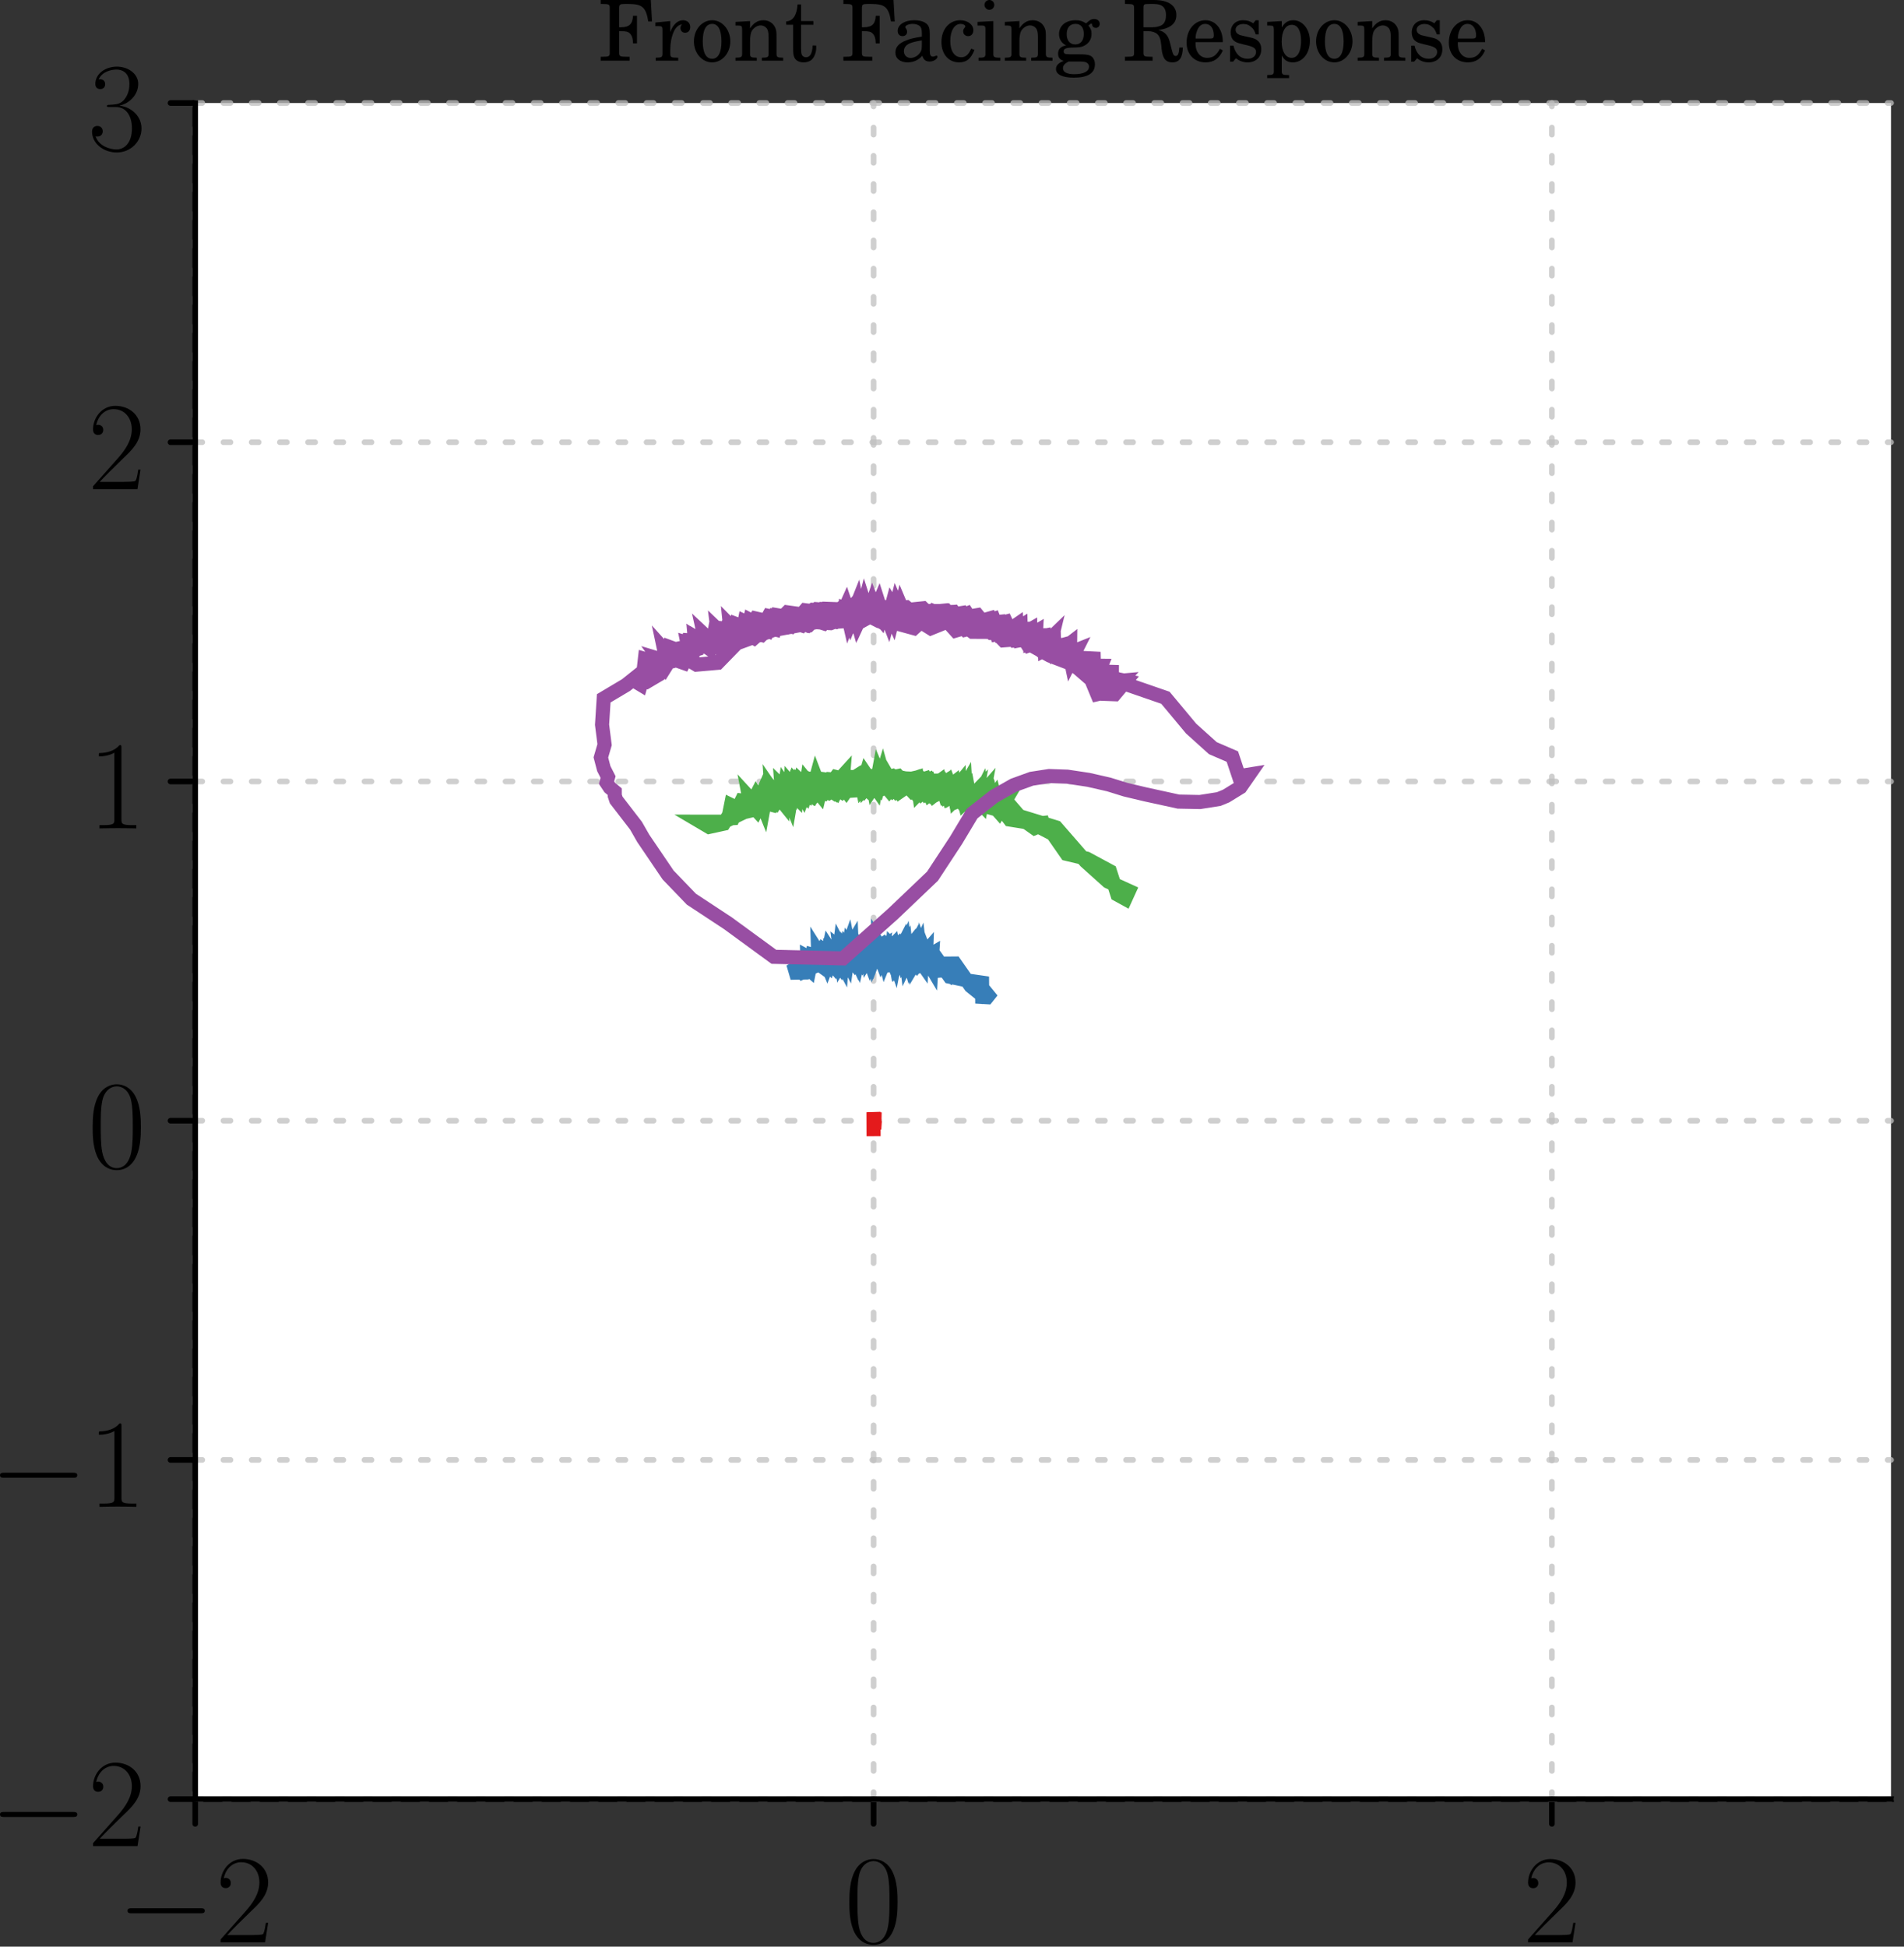 <svg viewBox="0 0 270 276" xmlns="http://www.w3.org/2000/svg" xmlns:serif="http://www.serif.com/" fill-rule="evenodd" clip-rule="evenodd" stroke-linecap="round"><rect x="0" y="0" width="270" height="276" fill="#333333" stroke="none"/><g transform="translate(-96.263 -4.16)"><g id="axes_1" transform="translate(.107 7.247)" fill-rule="nonzero"><path id="patch_2" fill="#fff" d="M123.84 11.52h240.48V252H123.84z"/><g id="matplotlib.axis_1"><g id="xtick_1"><path id="line2d_1" d="M123.84 252V11.52" fill="none" stroke="#bfbfbf" stroke-opacity=".75" stroke-width=".8" stroke-dasharray="1,3"/><path d="M123.84 252v3.5" fill="none" stroke="#000" stroke-width=".8" stroke-linecap="butt" id="m55fa569a38"/><g id="text_1" transform="matrix(.18 0 0 -.18 112.754 272.306)"><path d="M65.906 23c1.688 0 3.5 0 3.5 2s-1.812 2-3.5 2H11.797c-1.703 0-3.5 0-3.5-2s1.797-2 3.5-2h54.109z" transform="scale(.996)" id="CMSY10-0"/><path d="M41.703 15.469h-1.797c-1-7.078-1.812-8.281-2.203-8.875-.5-.797-7.703-.797-9.109-.797H9.406C13 9.688 20 16.766 28.5 24.938c6.094 5.781 13.203 12.562 13.203 22.453C41.703 59.188 32.297 66 21.797 66c-11 0-17.703-9.703-17.703-18.703 0-3.906 2.906-4.406 4.109-4.406 1 0 4 .593 4 4.093 0 3.11-2.609 4.016-4 4.016-.609 0-1.203-.109-1.609-.312 1.906 8.5 7.703 12.703 13.812 12.703 8.688 0 14.391-6.891 14.391-16 0-8.688-5.094-16.172-10.797-22.657L4.094 2.297V0h35.203l2.406 15.469z" transform="translate(77.487) scale(.996)" id="CMR17-50"/></g></g><g id="xtick_2"><path id="line2d_3" d="M220.032 252V11.52" fill="none" stroke="#bfbfbf" stroke-opacity=".75" stroke-width=".8" stroke-dasharray="1,3"/><path d="M220.032 252v3.5" fill="none" stroke="#000" stroke-width=".8" stroke-linecap="butt" id="m55fa569a381" serif:id="m55fa569a38"/><path d="M42 31.844c0 6.125-.094 16.578-4.297 24.609C34 63.484 28.094 66 22.906 66 18.094 66 12 63.781 8.203 56.563c-4-7.547-4.406-16.891-4.406-24.719 0-5.735.109-14.469 3.203-22.11C11.297-.609 19-2 22.906-2 27.5-2 34.5-.109 38.594 9.438 41.594 16.375 42 24.5 42 31.844zM22.906-.406c-6.406 0-10.203 5.531-11.609 13.156-1.094 5.938-1.094 14.578-1.094 20.203 0 7.735 0 14.156 1.297 20.281 1.906 8.547 7.5 11.157 11.406 11.157 4.094 0 9.391-2.719 11.297-10.953 1.297-5.719 1.391-12.454 1.391-20.485 0-6.531 0-14.578-1.188-20.5-2.109-10.953-8-12.859-11.5-12.859z" transform="matrix(.179 0 0 -.179 215.92 272.306)" id="CMR17-48"/></g><g id="xtick_3"><path id="line2d_5" d="M316.224 252V11.52" fill="none" stroke="#bfbfbf" stroke-opacity=".75" stroke-width=".8" stroke-dasharray="1,3"/><path d="M316.224 252v3.5" fill="none" stroke="#000" stroke-width=".8" stroke-linecap="butt" id="m55fa569a382" serif:id="m55fa569a38"/><path d="M41.703 15.469h-1.797c-1-7.078-1.812-8.281-2.203-8.875-.5-.797-7.703-.797-9.109-.797H9.406C13 9.688 20 16.766 28.5 24.938c6.094 5.781 13.203 12.562 13.203 22.453C41.703 59.188 32.297 66 21.797 66c-11 0-17.703-9.703-17.703-18.703 0-3.906 2.906-4.406 4.109-4.406 1 0 4 .593 4 4.093 0 3.11-2.609 4.016-4 4.016-.609 0-1.203-.109-1.609-.312 1.906 8.5 7.703 12.703 13.812 12.703 8.688 0 14.391-6.891 14.391-16 0-8.688-5.094-16.172-10.797-22.657L4.094 2.297V0h35.203l2.406 15.469z" transform="matrix(.179 0 0 -.179 312.112 272.306)" id="CMR17-501" serif:id="CMR17-50"/></g></g><g id="matplotlib.axis_2"><g id="ytick_1"><path id="line2d_7" d="M123.84 252h240.48" fill="none" stroke="#bfbfbf" stroke-opacity=".75" stroke-width=".8" stroke-dasharray="1,3"/><path d="M123.84 252h-3.5" fill="none" stroke="#000" stroke-width=".8" stroke-linecap="butt" id="mce3923e653"/><g id="text_4" transform="matrix(.18 0 0 -.18 94.668 258.653)"><path d="M65.906 23c1.688 0 3.5 0 3.5 2s-1.812 2-3.5 2H11.797c-1.703 0-3.5 0-3.5-2s1.797-2 3.5-2h54.109z" transform="scale(.996)" id="CMSY10-01" serif:id="CMSY10-0"/><path d="M41.703 15.469h-1.797c-1-7.078-1.812-8.281-2.203-8.875-.5-.797-7.703-.797-9.109-.797H9.406C13 9.688 20 16.766 28.5 24.938c6.094 5.781 13.203 12.562 13.203 22.453C41.703 59.188 32.297 66 21.797 66c-11 0-17.703-9.703-17.703-18.703 0-3.906 2.906-4.406 4.109-4.406 1 0 4 .593 4 4.093 0 3.11-2.609 4.016-4 4.016-.609 0-1.203-.109-1.609-.312 1.906 8.5 7.703 12.703 13.812 12.703 8.688 0 14.391-6.891 14.391-16 0-8.688-5.094-16.172-10.797-22.657L4.094 2.297V0h35.203l2.406 15.469z" transform="translate(77.487) scale(.996)" id="CMR17-502" serif:id="CMR17-50"/></g></g><g id="ytick_2"><path id="line2d_9" d="M123.84 203.904h240.48" fill="none" stroke="#bfbfbf" stroke-opacity=".75" stroke-width=".8" stroke-dasharray="1,3"/><path d="M123.84 203.904h-3.5" fill="none" stroke="#000" stroke-width=".8" stroke-linecap="butt" id="mce3923e6531" serif:id="mce3923e653"/><g id="text_5" transform="matrix(.18 0 0 -.18 94.668 210.557)"><path d="M65.906 23c1.688 0 3.5 0 3.5 2s-1.812 2-3.5 2H11.797c-1.703 0-3.5 0-3.5-2s1.797-2 3.5-2h54.109z" transform="scale(.996)" id="CMSY10-02" serif:id="CMSY10-0"/><path d="M26.594 63.797c0 2.094-.094 2.203-1.5 2.203-3.891-4.641-9.797-6.109-15.391-6.312-.297 0-.797 0-.906-.188-.094-.203-.094-.406-.094-2.5C11.797 57 17 57.594 21 59.984V7.297c0-3.5-.203-4.703-8.797-4.703h-3V0C14 .094 19 .188 23.797.188c4.797 0 9.797-.094 14.609-.188v2.594h-3c-8.609 0-8.812 1.094-8.812 4.703v56.5z" transform="translate(77.487) scale(.996)" id="CMR17-49"/></g></g><g id="ytick_3"><path id="line2d_11" d="M123.84 155.808h240.48" fill="none" stroke="#bfbfbf" stroke-opacity=".75" stroke-width=".8" stroke-dasharray="1,3"/><path d="M123.84 155.808h-3.5" fill="none" stroke="#000" stroke-width=".8" stroke-linecap="butt" id="mce3923e6532" serif:id="mce3923e653"/><path d="M42 31.844c0 6.125-.094 16.578-4.297 24.609C34 63.484 28.094 66 22.906 66 18.094 66 12 63.781 8.203 56.563c-4-7.547-4.406-16.891-4.406-24.719 0-5.735.109-14.469 3.203-22.11C11.297-.609 19-2 22.906-2 27.5-2 34.5-.109 38.594 9.438 41.594 16.375 42 24.5 42 31.844zM22.906-.406c-6.406 0-10.203 5.531-11.609 13.156-1.094 5.938-1.094 14.578-1.094 20.203 0 7.735 0 14.156 1.297 20.281 1.906 8.547 7.5 11.157 11.406 11.157 4.094 0 9.391-2.719 11.297-10.953 1.297-5.719 1.391-12.454 1.391-20.485 0-6.531 0-14.578-1.188-20.5-2.109-10.953-8-12.859-11.5-12.859z" transform="matrix(.179 0 0 -.179 108.616 162.461)" id="CMR17-481" serif:id="CMR17-48"/></g><g id="ytick_4"><path id="line2d_13" d="M123.84 107.712h240.48" fill="none" stroke="#bfbfbf" stroke-opacity=".75" stroke-width=".8" stroke-dasharray="1,3"/><path d="M123.84 107.712h-3.5" fill="none" stroke="#000" stroke-width=".8" stroke-linecap="butt" id="mce3923e6533" serif:id="mce3923e653"/><path d="M26.594 63.797c0 2.094-.094 2.203-1.5 2.203-3.891-4.641-9.797-6.109-15.391-6.312-.297 0-.797 0-.906-.188-.094-.203-.094-.406-.094-2.5C11.797 57 17 57.594 21 59.984V7.297c0-3.5-.203-4.703-8.797-4.703h-3V0C14 .094 19 .188 23.797.188c4.797 0 9.797-.094 14.609-.188v2.594h-3c-8.609 0-8.812 1.094-8.812 4.703v56.5z" transform="matrix(.179 0 0 -.179 108.616 114.365)" id="CMR17-491" serif:id="CMR17-49"/></g><g id="ytick_5"><path id="line2d_15" d="M123.84 59.616h240.48" fill="none" stroke="#bfbfbf" stroke-opacity=".75" stroke-width=".8" stroke-dasharray="1,3"/><path d="M123.84 59.616h-3.5" fill="none" stroke="#000" stroke-width=".8" stroke-linecap="butt" id="mce3923e6534" serif:id="mce3923e653"/><path d="M41.703 15.469h-1.797c-1-7.078-1.812-8.281-2.203-8.875-.5-.797-7.703-.797-9.109-.797H9.406C13 9.688 20 16.766 28.5 24.938c6.094 5.781 13.203 12.562 13.203 22.453C41.703 59.188 32.297 66 21.797 66c-11 0-17.703-9.703-17.703-18.703 0-3.906 2.906-4.406 4.109-4.406 1 0 4 .593 4 4.093 0 3.11-2.609 4.016-4 4.016-.609 0-1.203-.109-1.609-.312 1.906 8.5 7.703 12.703 13.812 12.703 8.688 0 14.391-6.891 14.391-16 0-8.688-5.094-16.172-10.797-22.657L4.094 2.297V0h35.203l2.406 15.469z" transform="matrix(.179 0 0 -.179 108.616 66.269)" id="CMR17-503" serif:id="CMR17-50"/></g><g id="ytick_6"><path id="line2d_17" d="M123.84 11.52h240.48" fill="none" stroke="#bfbfbf" stroke-opacity=".75" stroke-width=".8" stroke-dasharray="1,3"/><path d="M123.84 11.52h-3.5" fill="none" stroke="#000" stroke-width=".8" stroke-linecap="butt" id="mce3923e6535" serif:id="mce3923e653"/><path d="M22.094 34C31 34 34.906 26.141 34.906 17.094 34.906 5.031 28.5.391 22.703.391c-5.297 0-13.906 2.625-16.609 10.406.5-.203 1-.203 1.5-.203 2.406 0 4.203 1.594 4.203 4.203 0 2.891-2.203 4.203-4.203 4.203-1.688 0-4.297-.812-4.297-4.516 0-9.25 9-16.484 19.609-16.484C34-2 42.5 6.75 42.5 16.984c0 9.86-8 17.016-17.5 18.11 7.594 1.578 14.906 8.281 14.906 17.297C39.906 60.25 32 66 23 66c-9.094 0-17.094-5.656-17.094-13.703 0-3.5 2.594-4.109 3.891-4.109 2.109 0 3.906 1.296 3.906 3.906 0 2.594-1.797 3.906-3.906 3.906-.391 0-.891 0-1.297-.203 2.906 6.687 10.797 7.891 14.297 7.891s10.109-1.719 10.109-11.391c0-2.813-.406-7.75-3.812-12.078-3-3.828-6.391-4.031-9.688-4.328-.5 0-2.812-.203-3.203-.203-.703-.094-1.109-.188-1.109-.891 0-.703.109-.797 2.109-.797h4.891z" transform="matrix(.179 0 0 -.179 108.616 18.173)" id="CMR17-51"/></g></g><path id="line2d_19" d="M220.032 157.01l-.009-2.404.117 1.851.007-.016.035-1.835-.051 2.404.014-.206" fill="none" stroke="#e41a1c" stroke-width="2" stroke-linecap="square"/><path id="line2d_20" d="M218.628 133.003l.236-1.968.263 1.913.21-1.437-.269-.679.139 2.019-.055-2.166.333 2.009.147-.642.47-1.469-.095 1.906.099-1.931-.047 1.694.299.287.13-1.938.467 2.143-.045-2.031.072 1.02-.167 1.144.102-2.008.115.593.08 1.506.271-1.873-.192.119-.084 1.771-.147-1.669-.201-.345.041 1.957-.066-1.355.155-.781-.171 2.027-.309-2.171-.338 1.999-.084-.538-.119-1.537.007 1.867v-.077l-.221-1.798-.097 1.635-.247.395-.216-1.962-.008 2.273-.093-1.988-.163.495.107 1.566-.013-1.845.192.016.153 1.819.123-2.045-.036 1.983.113-2.158.214 2.031.821-.874 1.634-1.189 2.66 2.365 3.242.471 3.529-.029 2.245 3.206 1.704 1.372 1.311-.671-.694.868-.697-.041-.021-2.023-1.864-.27-2.722-.572-2.104-2.958-.659.445-.198 1.361-.305-2.019-1.986-.358-1.951 1.364-1.181-1.838.087-.288-.364 1.908-1.124-1.436-2.212-.763-1.188 2.123-.414-.911.184-1.232-1.043 2.135-1.555-.195-.88-1.35 1.571 1.479.512-.109-.871-1.659 1.097 1.381.753.356-.08-1.976-1.436 2.408-.262-1.976.813.642.274 1.302-.418-1.878-.927.505-.15 1.712.176-1.791.664-.319-.135 1.933-.697-1.299-.853-.457.104 1.993-.05-1.046-1.294-.73-2.388 2.937-1.322.026-.375-1.285 1.251 1.25 2.041-.992 3.414-2.74 1.754 1.369.991.236 1.275-2.032-.104 1.344-1.556.908-1.448-1.841.702.847 1.533 1.057 2.196-2.044 3.767.904 1.691 1.932 1.196-1.505-.151-.006-1.759 1.345-1.281-1.862.376-.366.627 2.107.483-1.155 1.358-.525 2.133 2.789 1.605-.129.876-.84-.834 1.531-1.332-1.006-1.964-2.368-1.191 1.44-.703-.087-.615-2.01.197 1.559.909.783 1.406-1.598-.044 1.145-1.318.622-1.814-2.426-2.936.404-1.744 1.358-1.069-1.895.073.284.877 1.653.469-1.756-1.187-.144-1.564 2.045-2.209-1.086-2.583.077-.089 2.049-.291-.991.657-1.299 1.379 1.615.108-.691-.449-1.329-.176 1.959-1.039.131-1.899-1.016.056 1.667.223.195.424-2.114 3.564 1.034.747-2.185.646.879-.411 1.242-.809-1.845 1.657 1.782 1.871-2.067 2.32.06 1.189 1.862 1.019-1.535-.427-.422-.211 1.942.341-1.286.857-.707 1.629 2.339 1.692-.486 1.338-.781-.121 1.947-.362-.611-.692-1.799-.606 1.659-.134-.046.329-1.738.626 1.775.609.672.739-1.715-.708.98-1.256.513-1.283-2.368-1.373.559-.711 1.201-.252-2.002.199.412-.309 1.593-.639-1.868-1.572-.181-1.829 1.883-1.635-1.4-.797-.437.037 1.998.025-1.189-.187-.949-.777 2.165-1.047-.55-1.499-.955-.598 2.141-.298-.213-.057-1.656.92 1.455.534.004.059-1.915.015 1.468-.265.706-.741-1.787.261 1.021.757.838.792-2.229 1.536.361 1.003 1.282.681-1.999.244.199.205 1.709.455-1.748 1.034-.287 1.524 1.947 1.539-1.301 1.056-.559.296 2.073.297-2.114.405 2.092.684-.472 1.116-1.194.607 2.076.408-.022.309-1.659-.723 1.435-.54.163-.204-2.008-.259 1.287.017.786.426-1.915-.234.903-.651 1.027-.685-2.156-1.315.29-1.032 1.406-.787-1.936-.382.041-.373 1.785-.504-1.643-.904-.402-1.274 2.024-1.274-1.182-1.04-.692-.304 2.087-.279-.859-.223-1.201-.228 2.036-.544-.346-.874-1.356-.394 1.947-.317.1-.258-1.753.614 1.388.483.338.251-2.056.319 1.157.127.89-.156-1.995.324.753.727 1.157.735-2.103 1.123.222.97 1.539.729-1.842.448-.101.493 1.86.587-1.529.935-.51 1.038 2.084 1.951-1.886.205 2.07.298-.715.267-1.304.178 1.99.459-.211.673-1.496.209 1.823.136.193.11-1.862-.557 1.319-.481.493-.251-2.076-.586 2.033-.031-2.03-.479.598-.829 1.279-.775-2.032-1.021.137-.83 1.668-.652-1.744-.506-.23-.545 1.931-.695-1.403-.915-.611-.832 2.118-.874-.933-.673-.977-.129 2.043-.257-.583-.286-1.402-.152 1.939-.345-.091-.523-1.613.05 1.971.019-1.949.562 1.23.483.641.233-2.08.736 2.018.211-2.043.644.457.867 1.411.816-1.949.888.05.695 1.774.612-1.641.526-.351.593 1.994.739-1.268.854-.714.625 2.124.66-.825.511-1.115.043 2.003.206-.456.302-1.491.079 1.867.225.023.366-1.725-.179 1.555-.227.38-.152-2.017-1.036 1.926-.258-2.083-.894 2.003-.402-2.032-.736.343-.863 1.541-.795-1.852-.757-.047-.588 1.86-.579-1.536-.574-.463-.575 2.046-.718-1.137-.753-.825-.401 2.103-.475-.724-.368-1.248.021 1.957-.16-.33-.269-1.583-.076 1.91-.181-1.832.327 1.433.366.488.256-2.062 1.029 1.974.297-2.075.478.678.601 1.314.549-1.992.782.243.78 1.663.735-1.751.646-.153.502 1.928.576-1.426.587-.57.506 2.078 1.239-1.964.209 2.064.307-.627.261-1.37-.07 1.906.092-.21.215-1.673-.203 1.911.007-1.923-.45 1.322-.456.61-.325-2.082-1.035 2.011-.373-2.059-.561.566-.666 1.429-.649-1.928-.747.152-.664 1.766-.655-1.655-.56-.265-.44 1.983-.559-1.315-.568-.678-.381 2.088-.506-.909-.445-1.08-.044 2.014-.172-.527-.183-1.492.129 1.859.118-.271.238.323.16-1.995.519 1.227.506.74" fill="none" stroke="#377eb8" stroke-width="2" stroke-linecap="square"/><path id="line2d_21" d="M217.224 108.996l-.117-1.712.412-.259.328 1.909.092-1.43.163-.7-.101 2.03.07-1.066.167-1.114.496 2.003.561-.65.333-1.468.36 1.902.118-.181.045-1.75.305 1.697.279.287.591-1.926.602 2.148.291-2.015-.176 1.007.047 1.155.09-2.008.217.598.183 1.512.162-1.879.047.133-.367 1.754-.208-1.673-.201-.344-.211 1.945.04-1.351-.097-.791-.234 2.025-.276-.979-.504-1.203-.369 1.999-.374-.54-.194-1.537-.129 1.868-.212-.074-.208-1.798-.446 1.643-.336.398-.39-1.955-.101 2.152-.114-2.027.041.921-.098 1.24-.255-1.98-.051.489.056 1.569.083-1.85.238.013.29 1.812.225-2.049.195 1.974.112-1.276.263-.888 1.377 2.034 2.24-.794 3.955-.874 5.686 3.134 6.538 1.817 7.164 2.201 4.193 4.821 3.171 2.846 2.96 1.345-.511 1.121-1.119-.615-1.066-3.309-3.302-1.782-2.829-.674-1.966-2.827-2.995-1.542-3.1-.497-2.276-2.976-2.541-.59-2.769 1.053-2.417-2.245-2.895-.979-2.911 1.627-2.651-1.476-2.508-.758-2.532 2.184-5.481-1.154-1.973 2.441-1.295-.285-.125-1.592 1.53 1.492 2.862-.697.509-1.889.557 1.461-.501.592-1.352-1.666-.184 1.19-.365.993-1.048-1.779-.48 1.029-.254 1.482-.717-1.769-.163.236-.042 1.677-.664-1.499-.497.145-.106 1.92-.58-1.349-.611-.557-.787 2.378-1.61-.265-2.198-.209-1.498 2.424-2.067.452-1.25-.738 3.382.005 3.634-1.743 4.021-2.99 4.304.521 2.954-.21 1.959-2.147-.109 1.345-.632.784-1.279-1.86 1.268.794 3.482.973 4.446-1.943 5.489 1.125 3.475 2.297 3.053-.972-.449-.102-1.54 1.415-.561-2.112 1.014 2.244 2.003-.544 2.769.156 2.132 2.788 2.702.482 1.885-.209-1.997.81-1.794-1.268-2.123-2.455-2.735.672-1.639-.487-.747-2.062-.107 1.44.488.628 1.506-1.562-.746.902-2.612.235-3.309-2.777-4.803.105-3.381 1.218-2.692-1.924-.267.292.072 1.691-.499-1.675-1.739-.08-3.448 2.363-3.969-.646-3.624.404-1.245 2.475-.743-.805.674-1.307 1.075 1.746.262-.758-.434-1.336-1.024 2.342-1.463.337-1.984-.973-.384 1.894.677-.039 1.224-2.498 2.885.343 2.597-.089 1.864-2.553.84.821.497.994-.235-1.982.906.366 2.953 1.026 3.173-2.2 4.084-.007 2.7 1.907 1.949-1.458.641-.291.288 2.021 1.115-1.143 2.252-.382 2.508 2.589 2.898-.082 2.59-.285-.145 1.937-.088-.492-.44-1.686-1.045 1.464-.119-.039.712-1.568.511 1.723.581.659.95-1.619-1.447.656-2.226.132-2.068-2.641-2.543.205-1.769.938-.9-2.139-.541.278-1.325 1.449-1.558-1.962-3.123-.258-3.28 1.901-3.043-1.298-2.075-.272-.495 2.087-.835-1.018-.991-.76-1.405 2.334-2.14-.212-2.513-.591-.984 2.293-.822.008-.296-1.552 1.216 1.326.663-.051.115-1.939.187 1.396-.118.647-.723-1.794.66.864 1.614.529 1.543-2.47 2.55.078 2.263.996 1.528-2.152 1.028.085 1.249 1.598 1.257-1.803 2.371-.318 2.824 1.988 2.826-1.19 2.426-.363.868 2.178 1.046-.831.877-.904.821 2.208 1.545-.205 1.981-.889.925 2.196.871.164.633-1.522-1.025 1.308-.751.076-.301-2.046-.906 1.819.32-1.953-.711.737-1.522.752-1.363-2.344-2.371.037-2.245 1.178-1.654-2.06-1.322-.058-1.336 1.723-1.391-1.667-2.124-.38-2.393 2.099-2.511-1.039-2.2-.497-.899 2.209-1.077-.67-.897-1.018-.605 2.147-1.192-.139-1.587-1.104-.619 2.031-.576.201-.564-1.63.956 1.251.815.21.337-2.088 1.391 1.717.014-2.05 2.608 1.474 1.435-2.263 2.235.011 2.07 1.385 1.643-1.932 1.402-.157 1.409 1.842 1.568-1.51 2.021-.442 2.051 2.192 2.174-.886 1.867-.636.738 2.193.958-.545.91-1.118.452 2.075.926-.058 1.295-1.275.248 1.837.216.223.335-1.776-1.01 1.149-.887.349-.392-2.125-1.721 1.681-.35-2.118-1.244.406-1.772 1.078-1.592-2.174-2.068-.003-1.873 1.574-1.584-1.788-1.409-.24-1.454 1.956-1.662-1.338-1.952-.499-1.683 2.245-1.813-.756-1.545-.778-.498 2.138-.802-.433-.869-1.224-.288 1.983-.68.02-.992-1.448.111 1.645.141.253-.04-1.927 1.076 1.053.973.484.491-2.158 2.018 1.677.687-2.15 1.47.294 1.866 1.254 1.683-2.05 1.899-.028 1.657 1.739 1.511-1.64 1.433-.314 1.415 2.057 1.678-1.163 1.813-.567 1.279 2.249 1.455-.65 1.219-.935.281 2.069.629-.333.771-1.344.112 1.878.394.079.667-1.622-.439 1.466-.482.295-.237-2.044-1.139.963-1.062.622-.603-2.171-1.083.64-1.256 1.05-1.003-2.135-1.64.217-1.84 1.444-1.697-1.906-1.709-.067-1.446 1.874-1.463-1.489-1.428-.387-1.305 2.136-1.586-1.001-1.585-.663-.878 2.209-1.09-.572-.939-1.091-.084 1.987-.437-.246-.64-1.467.032 1.876-.327-1.786.739 1.303.764.37.48-2.124 2.326 1.652.755-2.169 1.217.544 1.427 1.192 1.275-2.076 1.692.172 1.711 1.624 1.628-1.755 1.521-.123 1.259 1.979 1.408-1.342 1.392-.461 1.099 2.177 2.691-1.659.491 2.134.754-.508.696-1.244-.1 1.897.232-.169.453-1.599-.61 1.787-.026-1.933-.973 1.176-.98.475-.68-2.166-2.437 1.735-.934-2.145-1.351.466-1.52 1.352-1.445-1.972-1.638.133-1.497 1.779-1.507-1.613-1.358-.197-1.077 2.056-1.325-1.204-1.284-.551-.817 2.176-1.11-.774-.992-.942-.155 2.044-.452-.451-.479-1.392.279 1.801-.216-1.833.621 1.481.567.235.353-2.044 1.137 1.081 1.122.611" fill="none" stroke="#4daf4a" stroke-width="2" stroke-linecap="square"/><path id="line2d_22" d="M215.821 84.989l-.119-1.712-.133-.221.175 1.922.071-1.428.32-.714.673 1.979.875-2.202.397 2.005.296-.642.381-1.469.606 1.894.661-.189.737-1.742.545 1.704.452.294.39-1.934.27 1.399.339.749.51-2.006.445 1.042.265 1.171.394-1.982-.021.578-.18 1.485.048-1.887-.07.126-.109 1.771.071-1.653-.143-.34-.468 1.926-.376-1.377-.482-.808-.541 2.015-.381-.981-.318-1.199-.462 1.996-.465-.541-.591-1.542-.629 1.871-.567-.065-.565-1.784-.28 1.636-.296.396-.385-1.955-.305 1.327-.33.851-.462-2.003-.16.937.034 1.229-.095-1.991.138.475.197 1.561-.037-1.843.09.023.296 1.812.174-1.608.411-.463.563 1.957.46-1.287 2.165-.857 4.072 2.338 6.01.168 7.588.719 7.075 3.946 8.632 3.3 7.743 2.675 3.642 4.369 3.084 2.777 2.768 1.196.928 2.785 1.465-.238-1.25 1.798-2.035 1.251-1.04.425-2.666.421-3.05-.06-4.682-1.022-2.832-.673-2.355-.731-2.894-.66-2.992-.449-2.577-.089-2.507.387-2.537.919-2.782 1.578-3.107 2.442-2.267 3.783-3.342 5.089-5.614 5.352-7.073 6.308-9.809-.227-6.527-4.768-5.172-3.405-3.297-3.426-3.528-5.199-1.026-1.794-2.808-3.643-.203-.61-.002-.567-.705-.591-.46-.688.217-.8-.607-1.194-.413-1.582.527-1.813-.36-2.825.238-3.744 3.161-1.882L189.986 90l1.535.514.456-.471.099-.599 2.849 1.704 3.014-.262 2.689-2.761 5.151-1.877 5.909-1.09 6.209-1.716 4.753 1.684 3.108.852 2.686-2.432 1.184.507 2.045 2.265 3.321-.972 4.894.519 4.096 3.49 4.25 1.622 2.675 2.313.847 2.044 2.06-.477 1.314-1.43-1.081.097-.225-1.267.008-1.059-.092 1.674.939.353 1.137.231-1.586 1.885-1.258-.046-.716-2.027-3.069-1.522-3.464-2.069-3.562-3.617-7.255.392-1.625-2.536-5.134 2.075-3.416-2.141-5.381-.576-5.411 1.99-5.205-.37-3.789.833-1.849 1.631-2.214-1.294-1.58-.163-1.659 2.575-3.171-.062-3.638.773-1.284 3.39-1.774 1.049-1.566-.132.799.478.314-1.142.283-2.49 2.131.605.971-.166-.37-1.751 1.177 1.311 1.602.565 1.012-1.935 3.343-.845 4.107-.712 3.836-3.112 4.35-.016 3.238 1.016 2.467-2.17 2.389.148 3.328 1.836 3.932-1.576 4.919.015 4.016 2.936 7.027.037 1.02 1.867 3.355-1.194 1.181 2.423 2.138.534 2.482.124.07 2.321.315.324.656-1.616-1.803-.017-1.706-.679-.987-2.507-3.367.915-.514-1.92-2.258.353-3.197.247-2.826-2.897-4.414-.706-4.265 1.141-3.576-1.962-2.899-.267-2.592 1.89-2.889-1.299-3.593-.228-3.738 2.505-4.072-.136-3.63.341-1.578 2.42-1.993-.285-1.672-.983-.287 1.997-1.257.189-2.004-.737-.293 2.191-.41.657-.87-1.212 1.494.448 1.616-.42.988-2.662 2.406.146 2.084.363.994-2.274 2.088.254 2.886.76 2.502-2.481 3.926-.631 4.17 1.248 3.739-1.818 3.283-.259 2.627 1.972 2.803-1.192 3.052-.309 3.053 2.501 3.557-.201 3.454.058 1.586 2.561 1.938-.011 1.747-1.006.046 1.787.783.124 1.472-1.135-.021 1.823.122.574.707-1.408-1.482.589-1.724-.129-1.065-2.615-2.506.032-2.388.471-1.418-2.362-2.248.076-2.905.983-2.576-2.295-3.67-.488-3.883 1.522-3.601-1.62-3.254-.278-2.546 2.116-2.773-1.005-2.869-.399-2.529 2.529-6.111-.321-1.269 2.447-1.627.072-1.596-1.1.148 1.668-.441.139-1.1-1.383.394 1.527.304.478-.341-1.709 1.647.51 1.953.072 1.284-2.577 2.535.02 2.545.657 1.726-2.338 2.434-.037 3.005 1.179 2.766-2.129 3.534-.38 3.535 1.807 3.381-1.389 3.059-.311 2.32 2.234 2.666-.802 2.724-.465 2.068 2.524 2.588-.025 2.591-.444.832 2.248 1.2.072 1.312-1.266-.375 1.547.095.169.756-1.586-.751 1.272-.763.408-.11-1.984-1.891.382-2.216.257-1.553-2.532-2.556.033-2.634.878-1.985-2.256-2.603-.102-3.06 1.398-2.936-1.915-3.388-.287-3.12 2.041-3.114-1.168-2.799-.357-2.022 2.31-5.005-1.145-1.597 2.468-2.087.027-2.115-.698-.364 2.018-.728.042-.972-1.456.632 1.41.275.196-.393-1.773 1.109 1.038 1.218.378.592-2.202 2.15.282 2.436.471 1.813-2.454 2.568.053 2.675 1.11 2.226-2.131 2.73-.128 3.014 1.64 3.006-1.66 3.163-.222 2.655 2.2 2.802-.975 2.521-.42 1.68 2.341 2.209-.456 2.261-.623 1.091 2.348 1.554.026 1.629-.971-.098 1.783.253.016.606-1.648-.905 1.268-.658.225-.013-1.954-1.462.832-1.644.401-1.075-2.339-2.359.242-2.575.718-2.033-2.341-2.565.073-2.674 1.345-2.429-1.969-2.786-.118-2.834 1.879-2.932-1.397-2.863-.208-2.157 2.283-2.459-.816-2.235-.504-1.298 2.322-1.864-.341-1.914-.76-.568 2.17-1.001-.019-1.135-1.253.524 1.572.205.007-.227-1.827 1.183 1.13 1.049.264.454-2.115 1.795.67 2.01.495 1.512-2.379 2.487.251 2.613.983 2.2-2.196 2.55.092 2.611 1.574 2.561-1.772 2.738-.091 2.509 2.078 2.72-1.168 2.505-.255 1.658 2.301 4.023-1.306.88 2.253 1.443-.28 1.501-.949.049 1.956.448-.082.649-1.518-.907 1.394-.632.027-.162-1.982-1.462 1.004-1.43.328-.91-2.237-4.351 1.235-1.863-2.329-2.519.289-2.559 1.243L222.925 83l-2.508.109-2.46 1.788-2.579-1.556-2.563-.076-2.071 2.202-2.398-.999-2.123-.354-1.173 2.269-1.7-.607-1.596-.754-.428 2.135-.963-.27-1.041-1.18.441 1.738.081-.13-.178-1.749 1.238 1.258 1.023.081.558-2.11 1.73.902 1.771.434" fill="none" stroke="#984ea3" stroke-width="2" stroke-linecap="square"/><path id="patch_3" d="M123.84 252V11.52" fill="none" stroke="#000" stroke-width=".8" stroke-linecap="square"/><path id="patch_4" d="M123.84 252h240.48" fill="none" stroke="#000" stroke-width=".8" stroke-linecap="square"/><g id="text_10" transform="matrix(.12 0 0 -.12 180.987 5.52)"><path d="M62.406 72h-59.5v-4.703h1.797c8.094 0 9-.5 9-4.672V9.391c0-4.203-.906-4.703-9-4.703H2.906V0h34.297v4.688h-3.297c-8.109 0-9 .5-9 4.703V35h2c6.188 0 8.594-.609 10.688-2.703 2.5-2.609 3.5-5.797 3.703-11.703H46v32.703h-4.703c-.5-9.734-4.5-13.609-14-13.609h-2.391v22.64c0 4.266.891 4.969 6.297 4.969h4.594c16.5 0 20.797-3.781 23.609-20.75h4.391L62.406 72z" transform="scale(.996)" id="Century_Schoolbook_L_Roman-70"/><path d="M19.797 47L2.094 45.297V41h4.109c3.703 0 4.297-.703 4.297-4.984V8.266c0-3.985-1.094-4.672-7.594-4.672H2.5V0h26.703v3.594h-1.906c-6.391 0-7.5.687-7.5 4.672v4.968c0 7.469 1.406 15.032 3.906 20.704 2.391 5.562 5.797 8.656 10 9.156-1.406-1.594-1.797-2.594-1.797-4.485 0-3.187 2.297-5.468 5.5-5.468 3.594 0 6.094 2.687 6.094 6.765 0 4.782-3.406 8.094-8.703 8.094-6.297 0-11.797-5.203-15-13.969V47z" transform="translate(65.454) scale(.996)" id="Century_Schoolbook_L_Roman-114"/><path d="M25.203 48C13 48 3.406 37.031 3.406 22.891 3.406 9.063 13-2 25-2 37-2 46.594 9.063 46.594 22.984 46.594 36.828 37 48 25.203 48zm0-4.312c7 0 10.891-7.375 10.891-20.704C36.094 9.563 32.203 2.297 25 2.297c-7.203 0-11.094 7.266-11.094 20.594 0 13.734 3.797 20.797 11.297 20.797z" transform="translate(109.688) scale(.996)" id="Century_Schoolbook_L_Roman-111"/><path d="M20 47L2.703 46v-4.312h3.594c3.703 0 4.297-.704 4.297-5.063V8.359c0-4.062-1.094-4.765-7.5-4.765h-.391V0H28v3.594h-.406c-6.5 0-7.594.703-7.594 4.765v14.594c0 4.953.703 9.516 1.797 11.844 2.109 4 6.609 7.094 10.906 7.094 2.594 0 5.594-1.5 7.094-3.485 1.5-2.109 2.203-5.187 2.203-9.984V8.281c0-3.984-1.094-4.687-7.594-4.687H34V0h25.297v3.594h-.391c-6.406 0-7.5.703-7.5 4.687v19.641c0 7.187-.312 8.984-2.109 12.375-2.5 4.797-7.594 7.703-13.5 7.703-6.391 0-11.391-3.016-15.797-9.594V47z" transform="translate(159.501) scale(.996)" id="Century_Schoolbook_L_Roman-110"/><path d="M19.406 47v19.797h-4.109c-1-13-5.391-19.609-13.5-20.203v-3.906H10v-26.11c0-7.156.203-9.719 1.203-12.078C12.797.297 16.797-2 22.594-2c3.906 0 7.312 1.187 9.609 3.391 3.297 3.218 5.203 8.64 5.203 14.265 0 .625 0 1.344-.109 2.36h-4.203c-.297-9.219-2.891-13.922-7.797-13.922-2.297 0-4.297 1.234-5 2.969-.594 1.437-.891 4-.891 7.671v27.954h14.688V47H19.406z" transform="translate(220.372) scale(.996)" id="Century_Schoolbook_L_Roman-116"/><path d="M62.406 72h-59.5v-4.703h1.797c8.094 0 9-.5 9-4.672V9.391c0-4.203-.906-4.703-9-4.703H2.906V0h34.297v4.688h-3.297c-8.109 0-9 .5-9 4.703V35h2c6.188 0 8.594-.609 10.688-2.703 2.5-2.609 3.5-5.797 3.703-11.703H46v32.703h-4.703c-.5-9.734-4.5-13.609-14-13.609h-2.391v22.64c0 4.266.891 4.969 6.297 4.969h4.594c16.5 0 20.797-3.781 23.609-20.75h4.391L62.406 72z" transform="translate(286.821) scale(.996)" id="Century_Schoolbook_L_Roman-701" serif:id="Century_Schoolbook_L_Roman-70"/><path d="M45.203 31.969c0 6.375-1.109 9.609-4 12.015C37.906 46.594 33 48 26.594 48c-11.188 0-19.5-5.312-19.5-12.594 0-3.828 2.312-6.265 5.812-6.265 3.094 0 5.391 2.125 5.391 5.156 0 1.312-.5 2.734-1.5 4.141-.594.703-.703 1.015-.703 1.312 0 2.125 4.109 3.938 8.906 3.938 3.094 0 6.594-1 8.203-2.516 1.891-1.625 2.594-4.047 2.594-8.594v-3.937c-10.5-1.813-13.703-2.625-18.594-4.547C8.594 20.859 4.406 16.125 4.406 9.75 4.406 2.594 10.094-2 18.906-2 25.797-2 32 .797 36.297 5.922 37.906 1 40.406-1 45.094-1c4.5 0 9.203 2.891 9.203 5.797 0 .703-.5 1.203-1 1.203-.391 0-.797-.109-1.5-.406-1.594-.594-2-.703-2.797-.703-2.797 0-3.797 1.906-3.797 6.906v20.172zm-9.406-12.281c0-6-.297-7.391-2-10-2.5-3.891-7.094-6.391-11.391-6.391-4.5 0-7.906 3.297-7.906 7.797 0 4.203 2.094 7.203 6.5 9.297 3.094 1.406 7 2.406 14.797 3.703v-4.406z" transform="translate(346.797) scale(.996)" id="Century_Schoolbook_L_Roman-97"/><path d="M38.703 14.297C35.5 7.016 32.094 4.094 26.906 4.094c-8 0-13 7.375-13 19.187 0 12.219 4.891 20.407 12.297 20.407 3 0 5.594-1.407 5.594-3.032 0-.297-.203-.609-.594-1.203-1.609-1.922-2-2.937-2-4.656 0-3.328 2.5-5.656 6-5.656s6.094 2.828 6.094 6.875C41.297 42.781 34.594 48 25.703 48c-13 0-22.297-10.781-22.297-25.828C3.406 7.828 11.906-2 24.297-2c8.906 0 14 4.094 18.297 14.781l-3.891 1.516z" transform="translate(402.188) scale(.996)" id="Century_Schoolbook_L_Roman-99"/><path d="M20.594 47L1.797 46v-4.312h5.109c3.688 0 4.297-.704 4.297-5.063V8.359c0-4.062-1.109-4.765-7.5-4.765H3V0h25.906v3.594h-.703c-6.5 0-7.609.703-7.609 4.765V47zm-4.688 25a5.82 5.82 0 0 1-5.812-5.812c0-3.094 2.609-5.797 5.703-5.797 3.297 0 5.906 2.593 5.906 5.797 0 3.203-2.609 5.812-5.797 5.812z" transform="translate(446.422) scale(.996)" id="Century_Schoolbook_L_Roman-105"/><path d="M20 47L2.703 46v-4.312h3.594c3.703 0 4.297-.704 4.297-5.063V8.359c0-4.062-1.094-4.765-7.5-4.765h-.391V0H28v3.594h-.406c-6.5 0-7.594.703-7.594 4.765v14.594c0 4.953.703 9.516 1.797 11.844 2.109 4 6.609 7.094 10.906 7.094 2.594 0 5.594-1.5 7.094-3.485 1.5-2.109 2.203-5.187 2.203-9.984V8.281c0-3.984-1.094-4.687-7.594-4.687H34V0h25.297v3.594h-.391c-6.406 0-7.5.703-7.5 4.687v19.641c0 7.187-.312 8.984-2.109 12.375-2.5 4.797-7.594 7.703-13.5 7.703-6.391 0-11.391-3.016-15.797-9.594V47z" transform="translate(477.803) scale(.996)" id="Century_Schoolbook_L_Roman-1101" serif:id="Century_Schoolbook_L_Roman-110"/><path d="M19.594 7.594c-5.5.094-5.797.203-7 .89-.688.407-1.188 1.5-1.188 2.594 0 2.985 2.688 4.266 9.391 4.469 9.5.203 11 .406 14.297 1.891 6 2.687 9.406 7.859 9.406 14.421 0 3.985-.906 6.469-3.703 9.75C42.5 43.391 43.406 44 44.203 44c.5 0 .797-.297 1-1.406.391-2.375 2-3.672 4.5-3.672s4.5 2.094 4.5 4.781c0 3.391-2.703 5.797-6.609 5.797-3.188 0-5-1-9.594-5.203C33.797 46.984 30.594 48 25.594 48 13.703 48 5.906 41.406 5.906 31.484c0-5.843 3.188-10.906 8.391-13.281-6.703-1.484-9.5-4.469-9.5-9.922 0-4.39 2-6.984 6.703-8.594-6.203-2.187-9.203-5.39-9.203-9.5 0-6.593 7.703-10.296 21.109-10.296 16.688 0 25.094 5.296 25.094 15.796 0 5.001-2.297 9.001-6 10.501-2.594 1-5.797 1.406-12.703 1.406H19.594zM25.5 43.688c6.297 0 9.797-4.36 9.797-12 0-7.735-3.797-12.391-10.203-12.391C18.906 19.297 15 23.953 15 31.391c0 7.843 3.797 12.297 10.5 12.297zM24.594-1C32.906-1 33.5-1 35-1.203c4-.406 6.5-2.61 6.5-5.797 0-5.703-6.5-9-17.703-9-8.391 0-13.203 2.5-13.203 7 0 3.297 1.812 5.5 6.609 8h7.391z" transform="translate(538.675) scale(.996)" id="Century_Schoolbook_L_Roman-103"/><path d="M24.594 35h5.812c3.891 0 7.891-1.234 10.094-3.062 2.906-2.344 4.406-6 5.094-12.719l.5-5.188C47.297 2.594 51-2 58.906-2 67.094-2 71 3.5 71.297 15.656h-4.203C66.703 8.641 65.5 5.594 62.797 5.594c-2.297 0-3.297 1.734-5 8.75l-1.594 6.406C54 30.109 50.094 34.375 42.297 36.391c14.406 2 21.297 7.765 21.297 17.797C63.594 65.5 54 72 37.203 72H2.594v-4.703h1.812c8.094 0 9-.5 9-4.672V8.953c0-3.765-.906-4.265-9-4.265H2.594V0h32.812v4.688h-1.812c-8.094 0-9 .5-9 4.703V35zm0 4.688v21.843c0 3.969.109 4.266 1.109 5.063.797.594 1.5.703 5.797.703h5.406c9.891 0 14.391-4.172 14.391-13.203 0-5.063-1.297-8.938-3.891-11.031-2.5-2.079-7-3.375-11.812-3.375h-11z" transform="translate(619.869) scale(.996)" id="Century_Schoolbook_L_Roman-82"/><path d="M46.5 22c.094 15.25-8.406 26-20.594 26C13.094 48 3.5 36.734 3.5 21.484 3.5 7.484 12.594-2 26.094-2c9.5 0 16.312 4.688 20.406 14.188L43 14.094C38.906 6.391 34.703 3.391 28 3.391c-5.094 0-8.797 2.203-11.406 6.593-1.797 3-2.594 6.5-2.5 12.016H46.5zm-32.297 4.297c0 3.172.391 5.422 1.391 8.281 2.109 6.141 5.312 9.11 10.109 9.11 6.094 0 10.094-5.422 10.094-13.61 0-2.969-.891-3.781-4.094-3.781h-17.5z" transform="translate(691.799) scale(.996)" id="Century_Schoolbook_L_Roman-101"/><path d="M39 48h-3.5l-2.906-3.609C29 46.797 25.406 48 20.406 48c-8.812 0-14.609-5.812-14.609-14.609 0-3.938 1.297-7.266 3.5-9.282 2.297-2.125 4.609-3.14 10.609-4.546l5.297-1.219c7.891-1.906 10.703-3.938 10.703-7.969 0-4.75-4.109-8.078-10-8.078C17.5 2.297 11.5 7.75 9.094 17.844h-4V-1.203h3.5l3.5 4.094C16.203-.406 20.797-2 25.797-2c9.797 0 16.297 6.109 16.297 15.5 0 4.438-1.391 7.875-4.188 10.203-2.406 2.125-4.406 2.922-10.5 4.235l-5 1.109c-5.5 1.219-5.5 1.219-7.312 2.234-2.188 1-3.5 3.125-3.5 5.344 0 4.047 3.812 6.969 9.312 6.969 3.797 0 6.891-1.313 9.688-4.031 2.203-1.766 3.312-3.766 4.906-8.375H39V48z" transform="translate(741.612) scale(.996)" id="Century_Schoolbook_L_Roman-115"/><path d="M20.094 47L2.797 46v-4.312h3.609c3.688 0 4.297-.719 4.297-5.125v-48.907c0-3.969-1.109-4.656-7.5-4.656h-.406v-3.609h26V-17h-1.094c-6.5 0-7.609.687-7.609 4.656V6.172C23.406.297 27.203-2 33.297-2 44.906-2 53.5 8.828 53.5 23.516 53.5 37.188 44.906 48 33.906 48c-6.203 0-10.312-2.609-13.812-8.609V47zm12-4.406C39 42.594 43 35.625 43 23.797c0-13.031-4.094-20.406-11.203-20.406C24.703 3.391 20 10.875 20 22.484c0 12.532 4.5 20.11 12.094 20.11z" transform="translate(787.738) scale(.996)" id="Century_Schoolbook_L_Roman-112"/><path d="M25.203 48C13 48 3.406 37.031 3.406 22.891 3.406 9.063 13-2 25-2 37-2 46.594 9.063 46.594 22.984 46.594 36.828 37 48 25.203 48zm0-4.312c7 0 10.891-7.375 10.891-20.704C36.094 9.563 32.203 2.297 25 2.297c-7.203 0-11.094 7.266-11.094 20.594 0 13.734 3.797 20.797 11.297 20.797z" transform="translate(844.924) scale(.996)" id="Century_Schoolbook_L_Roman-1111" serif:id="Century_Schoolbook_L_Roman-111"/><path d="M20 47L2.703 46v-4.312h3.594c3.703 0 4.297-.704 4.297-5.063V8.359c0-4.062-1.094-4.765-7.5-4.765h-.391V0H28v3.594h-.406c-6.5 0-7.594.703-7.594 4.765v14.594c0 4.953.703 9.516 1.797 11.844 2.109 4 6.609 7.094 10.906 7.094 2.594 0 5.594-1.5 7.094-3.485 1.5-2.109 2.203-5.187 2.203-9.984V8.281c0-3.984-1.094-4.687-7.594-4.687H34V0h25.297v3.594h-.391c-6.406 0-7.5.703-7.5 4.687v19.641c0 7.187-.312 8.984-2.109 12.375-2.5 4.797-7.594 7.703-13.5 7.703-6.391 0-11.391-3.016-15.797-9.594V47z" transform="translate(894.737) scale(.996)" id="Century_Schoolbook_L_Roman-1102" serif:id="Century_Schoolbook_L_Roman-110"/><path d="M39 48h-3.5l-2.906-3.609C29 46.797 25.406 48 20.406 48c-8.812 0-14.609-5.812-14.609-14.609 0-3.938 1.297-7.266 3.5-9.282 2.297-2.125 4.609-3.14 10.609-4.546l5.297-1.219c7.891-1.906 10.703-3.938 10.703-7.969 0-4.75-4.109-8.078-10-8.078C17.5 2.297 11.5 7.75 9.094 17.844h-4V-1.203h3.5l3.5 4.094C16.203-.406 20.797-2 25.797-2c9.797 0 16.297 6.109 16.297 15.5 0 4.438-1.391 7.875-4.188 10.203-2.406 2.125-4.406 2.922-10.5 4.235l-5 1.109c-5.5 1.219-5.5 1.219-7.312 2.234-2.188 1-3.5 3.125-3.5 5.344 0 4.047 3.812 6.969 9.312 6.969 3.797 0 6.891-1.313 9.688-4.031 2.203-1.766 3.312-3.766 4.906-8.375H39V48z" transform="translate(955.609) scale(.996)" id="Century_Schoolbook_L_Roman-1151" serif:id="Century_Schoolbook_L_Roman-115"/><path d="M46.5 22c.094 15.25-8.406 26-20.594 26C13.094 48 3.5 36.734 3.5 21.484 3.5 7.484 12.594-2 26.094-2c9.5 0 16.312 4.688 20.406 14.188L43 14.094C38.906 6.391 34.703 3.391 28 3.391c-5.094 0-8.797 2.203-11.406 6.593-1.797 3-2.594 6.5-2.5 12.016H46.5zm-32.297 4.297c0 3.172.391 5.422 1.391 8.281 2.109 6.141 5.312 9.11 10.109 9.11 6.094 0 10.094-5.422 10.094-13.61 0-2.969-.891-3.781-4.094-3.781h-17.5z" transform="translate(1001.73) scale(.996)" id="Century_Schoolbook_L_Roman-1011" serif:id="Century_Schoolbook_L_Roman-101"/></g></g></g></svg>